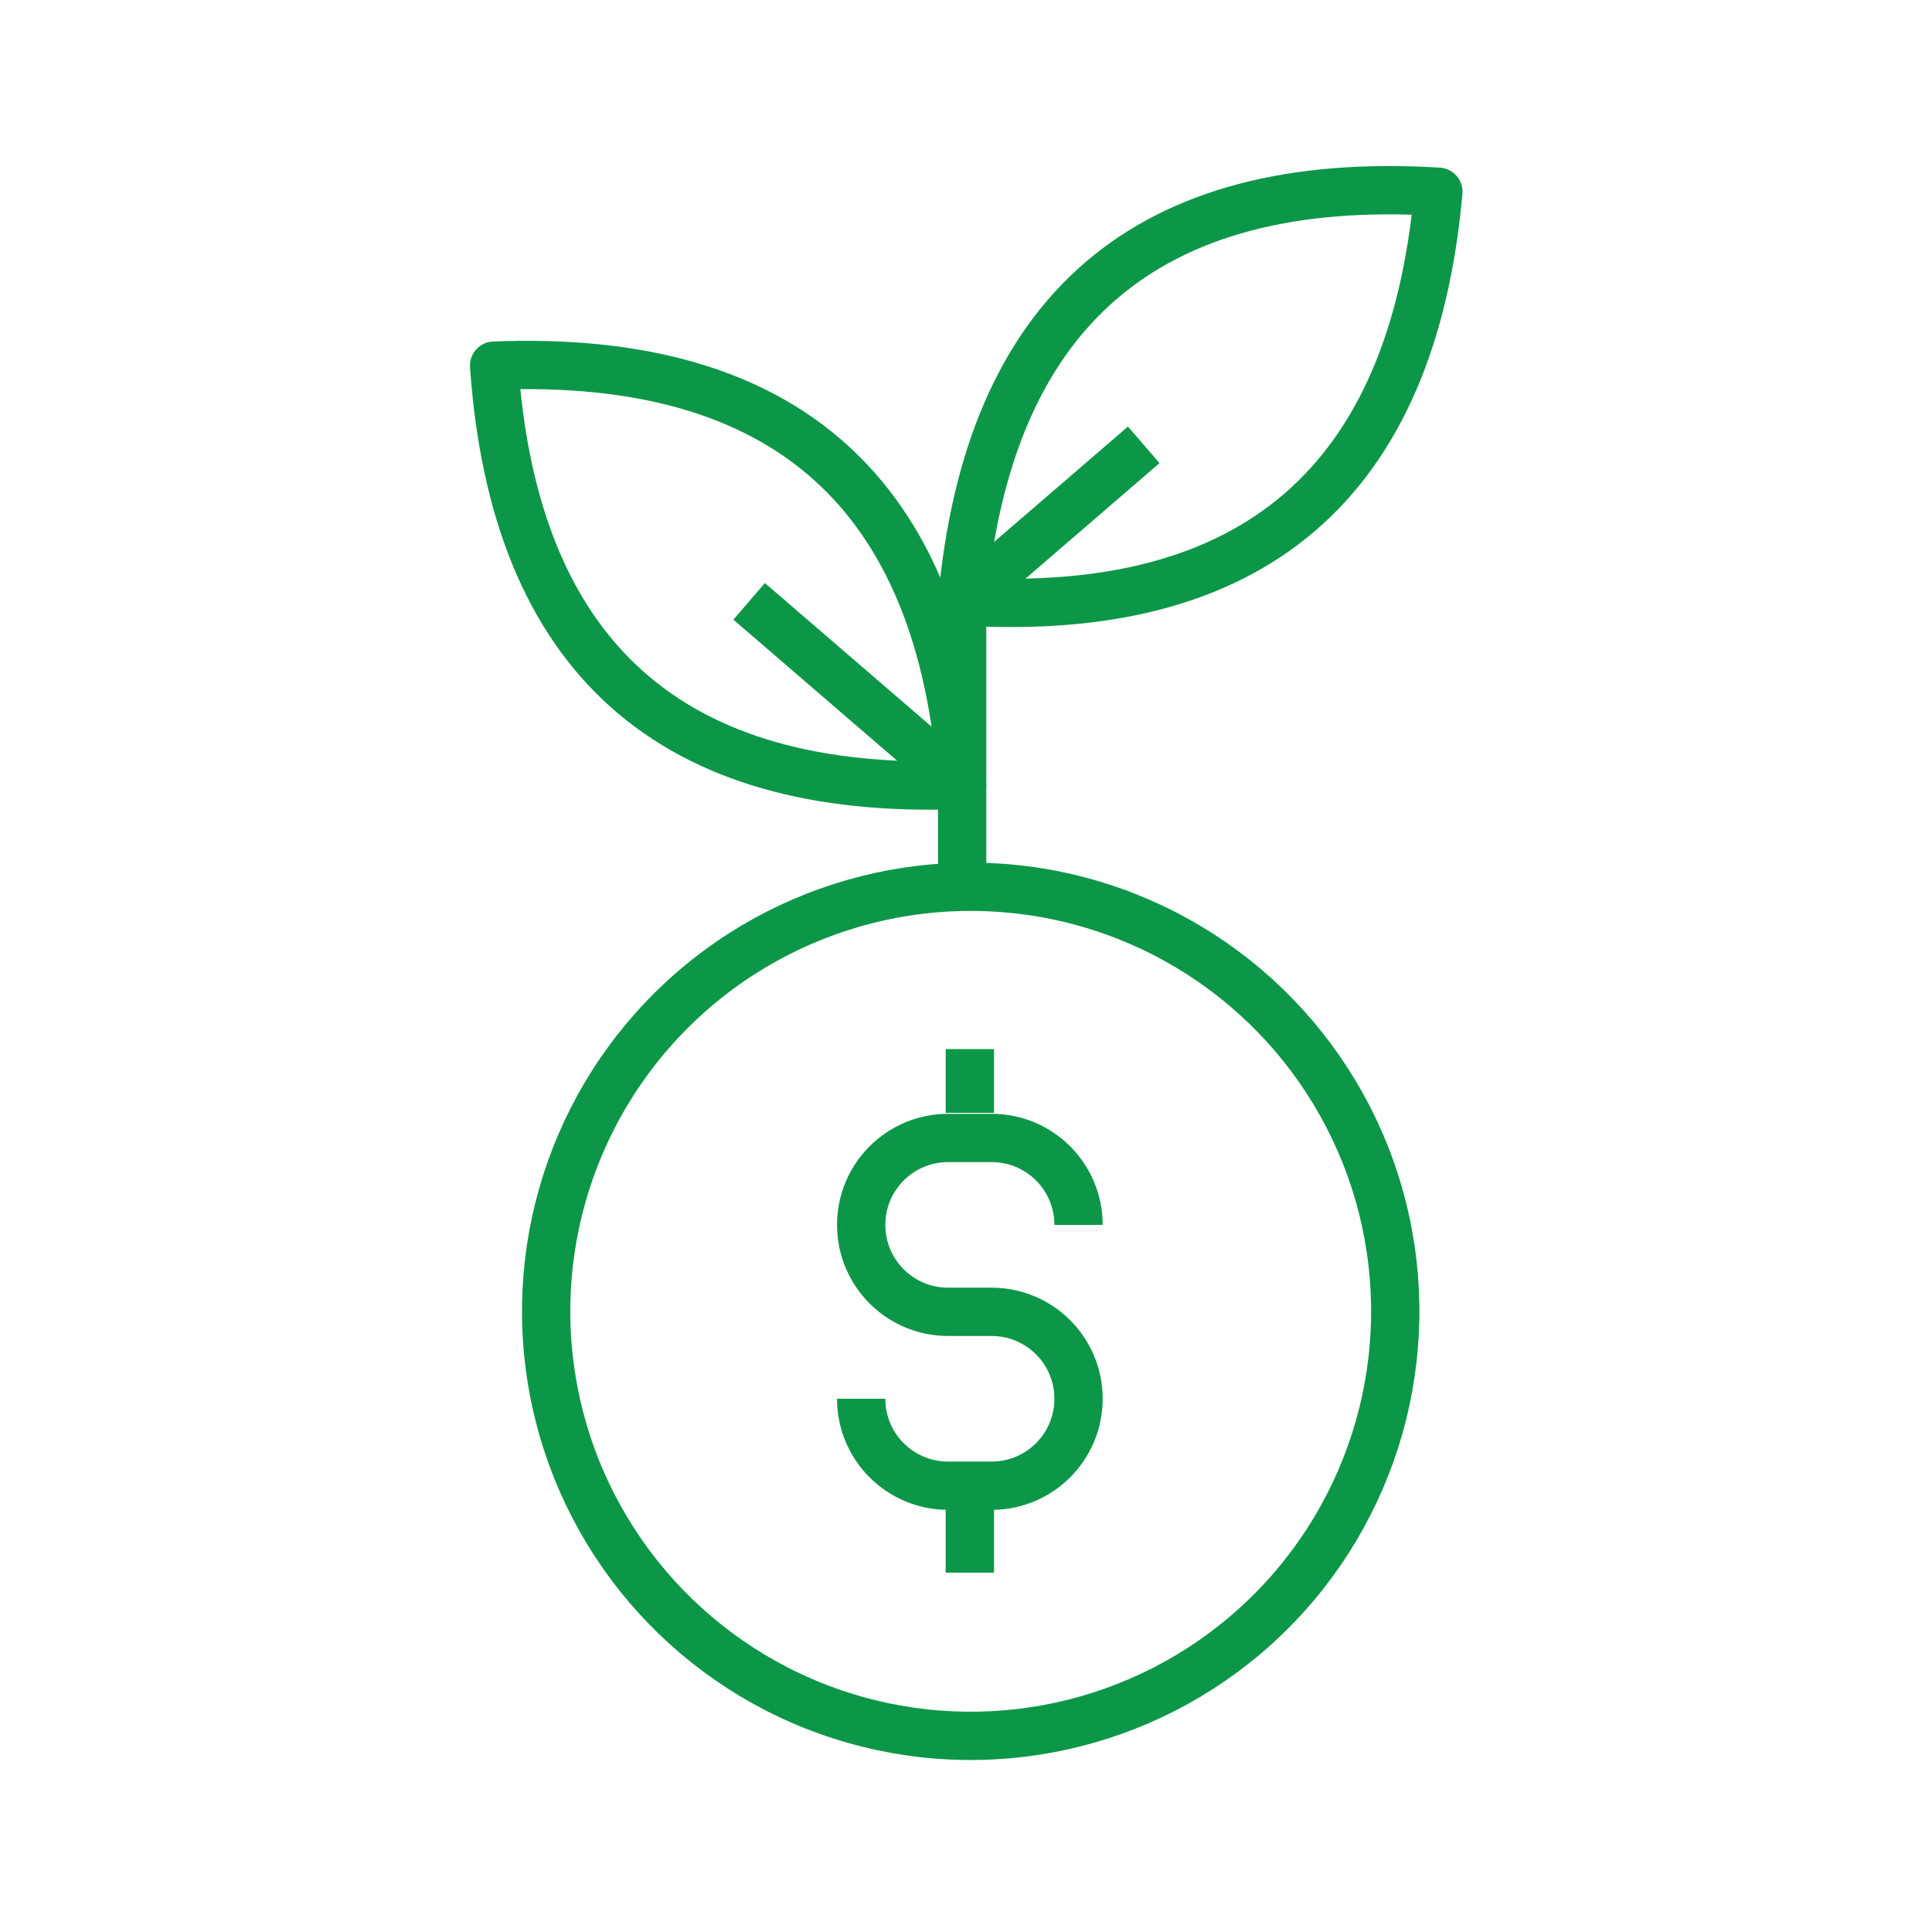 <?xml version="1.0" encoding="UTF-8"?>
<svg xmlns="http://www.w3.org/2000/svg" id="Layer_1" viewBox="0 0 40 40">
  <defs>
    <style>.cls-1{fill:none;stroke:#0c9748;stroke-linejoin:round;}</style>
  </defs>
  <circle class="cls-1" cx="20.1" cy="27.15" r="8.79" transform="translate(-11.51 39.07) rotate(-74.15)"></circle>
  <path class="cls-1" d="M19.92,12.45c.54-6.02,3.83-8.85,9.86-8.48-.54,6.02-3.83,8.85-9.86,8.48Z"></path>
  <line class="cls-1" x1="19.92" y1="12.45" x2="23.68" y2="9.21"></line>
  <path class="cls-1" d="M19.92,16.25c-.42-6.03-3.66-8.92-9.69-8.68.42,6.03,3.66,8.92,9.69,8.68Z"></path>
  <line class="cls-1" x1="19.92" y1="16.25" x2="15.51" y2="12.45"></line>
  <line class="cls-1" x1="19.92" y1="12.46" x2="19.92" y2="18.33"></line>
  <path class="cls-1" d="M17.83,28.96h0c0,1,.81,1.8,1.8,1.8h.9c1,0,1.8-.81,1.8-1.8h0c0-1-.81-1.8-1.8-1.8h-.9c-1,0-1.8-.81-1.8-1.8h0c0-1,.81-1.8,1.8-1.8h.9c1,0,1.8.81,1.8,1.8h0"></path>
  <line class="cls-1" x1="20.08" y1="31.24" x2="20.08" y2="32.56"></line>
  <line class="cls-1" x1="20.08" y1="21.72" x2="20.08" y2="23.04"></line>
</svg>
